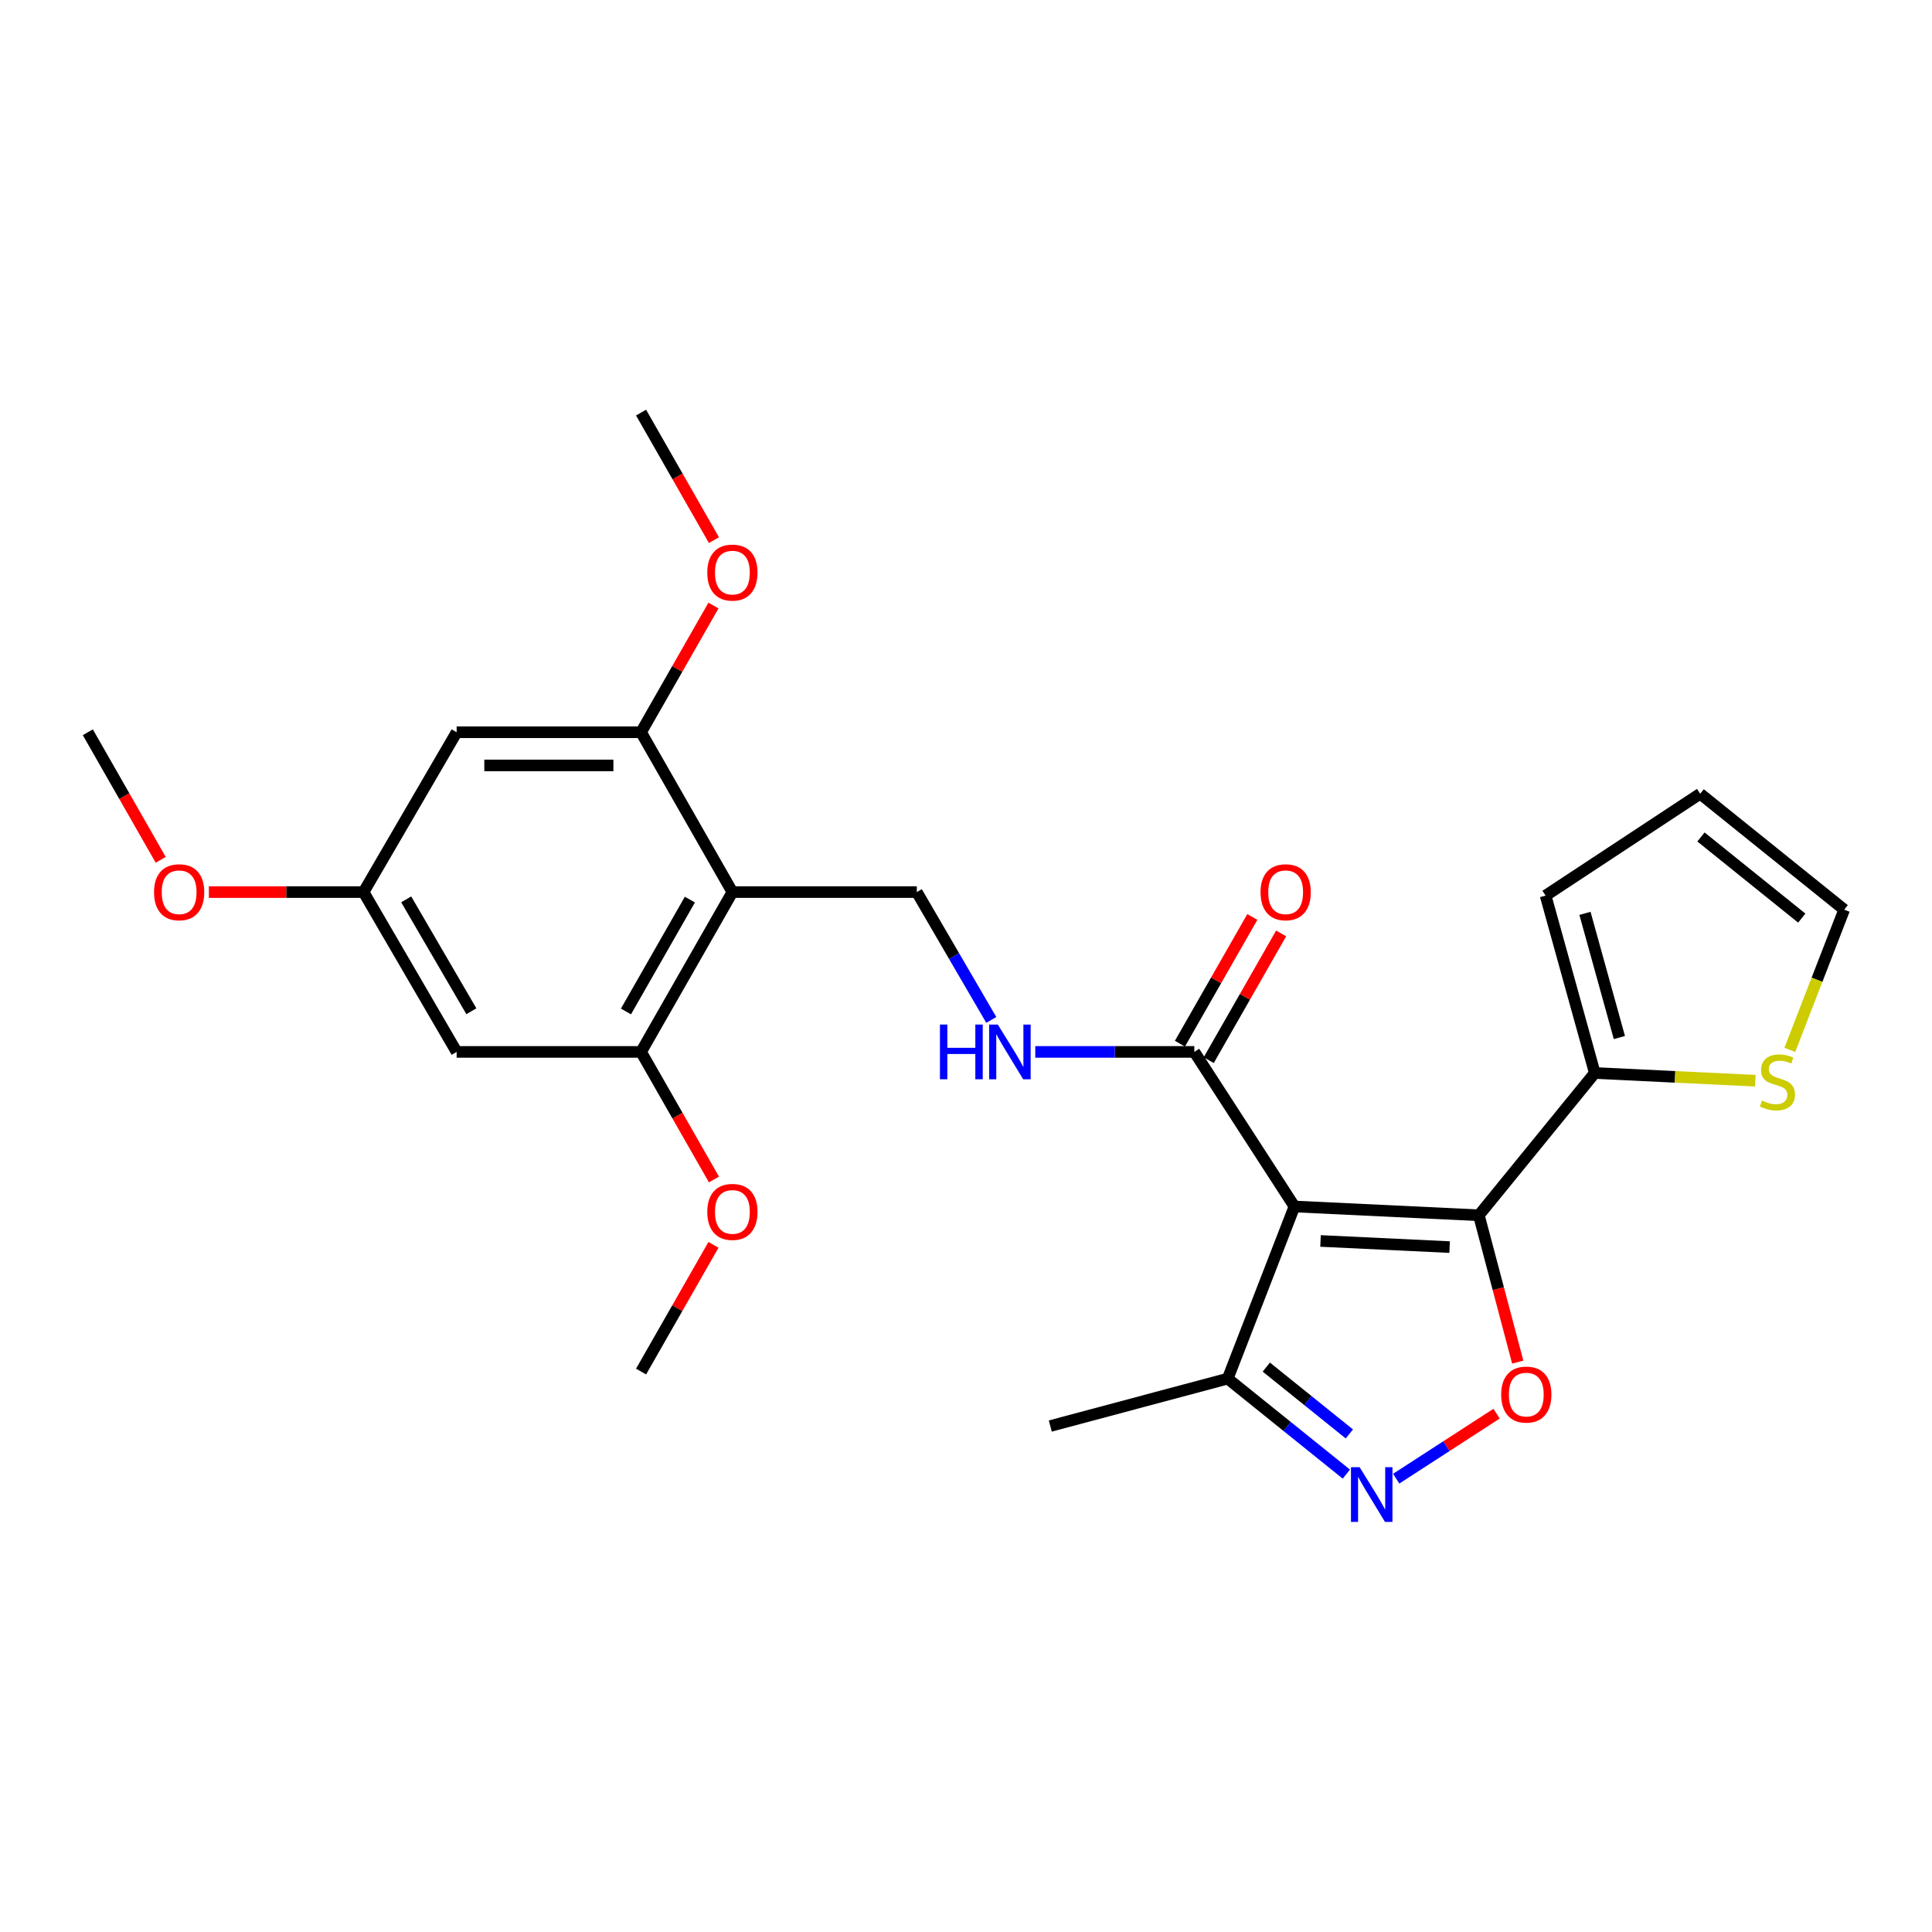 <?xml version='1.0' encoding='iso-8859-1'?>
<svg version='1.1' baseProfile='full'
              xmlns='http://www.w3.org/2000/svg'
                      xmlns:rdkit='http://www.rdkit.org/xml'
                      xmlns:xlink='http://www.w3.org/1999/xlink'
                  xml:space='preserve'
width='1000px' height='1000px' viewBox='0 0 1000 1000'>
<!-- END OF HEADER -->
<rect style='opacity:1.0;fill:#FFFFFF;stroke:none' width='1000' height='1000' x='0' y='0'> </rect>
<path class='bond-0' d='M 618.185,544.469 L 577.02,544.469' style='fill:none;fill-rule:evenodd;stroke:#000000;stroke-width:6px;stroke-linecap:butt;stroke-linejoin:miter;stroke-opacity:1' />
<path class='bond-0' d='M 577.02,544.469 L 535.855,544.469' style='fill:none;fill-rule:evenodd;stroke:#0000FF;stroke-width:6px;stroke-linecap:butt;stroke-linejoin:miter;stroke-opacity:1' />
<path class='bond-1' d='M 625.642,548.73 L 644.379,515.937' style='fill:none;fill-rule:evenodd;stroke:#000000;stroke-width:6px;stroke-linecap:butt;stroke-linejoin:miter;stroke-opacity:1' />
<path class='bond-1' d='M 644.379,515.937 L 663.117,483.144' style='fill:none;fill-rule:evenodd;stroke:#FF0000;stroke-width:6px;stroke-linecap:butt;stroke-linejoin:miter;stroke-opacity:1' />
<path class='bond-1' d='M 610.729,540.209 L 629.467,507.416' style='fill:none;fill-rule:evenodd;stroke:#000000;stroke-width:6px;stroke-linecap:butt;stroke-linejoin:miter;stroke-opacity:1' />
<path class='bond-1' d='M 629.467,507.416 L 648.205,474.623' style='fill:none;fill-rule:evenodd;stroke:#FF0000;stroke-width:6px;stroke-linecap:butt;stroke-linejoin:miter;stroke-opacity:1' />
<path class='bond-2' d='M 618.185,544.469 L 669.998,624.478' style='fill:none;fill-rule:evenodd;stroke:#000000;stroke-width:6px;stroke-linecap:butt;stroke-linejoin:miter;stroke-opacity:1' />
<path class='bond-3' d='M 513.087,527.916 L 493.815,494.829' style='fill:none;fill-rule:evenodd;stroke:#0000FF;stroke-width:6px;stroke-linecap:butt;stroke-linejoin:miter;stroke-opacity:1' />
<path class='bond-3' d='M 493.815,494.829 L 474.542,461.742' style='fill:none;fill-rule:evenodd;stroke:#000000;stroke-width:6px;stroke-linecap:butt;stroke-linejoin:miter;stroke-opacity:1' />
<path class='bond-4' d='M 474.542,461.742 L 379.086,461.742' style='fill:none;fill-rule:evenodd;stroke:#000000;stroke-width:6px;stroke-linecap:butt;stroke-linejoin:miter;stroke-opacity:1' />
<path class='bond-5' d='M 379.086,461.742 L 331.815,544.469' style='fill:none;fill-rule:evenodd;stroke:#000000;stroke-width:6px;stroke-linecap:butt;stroke-linejoin:miter;stroke-opacity:1' />
<path class='bond-5' d='M 357.082,465.63 L 323.993,523.539' style='fill:none;fill-rule:evenodd;stroke:#000000;stroke-width:6px;stroke-linecap:butt;stroke-linejoin:miter;stroke-opacity:1' />
<path class='bond-6' d='M 379.086,461.742 L 331.815,379.014' style='fill:none;fill-rule:evenodd;stroke:#000000;stroke-width:6px;stroke-linecap:butt;stroke-linejoin:miter;stroke-opacity:1' />
<path class='bond-7' d='M 331.815,544.469 L 236.358,544.469' style='fill:none;fill-rule:evenodd;stroke:#000000;stroke-width:6px;stroke-linecap:butt;stroke-linejoin:miter;stroke-opacity:1' />
<path class='bond-8' d='M 331.815,544.469 L 350.679,577.482' style='fill:none;fill-rule:evenodd;stroke:#000000;stroke-width:6px;stroke-linecap:butt;stroke-linejoin:miter;stroke-opacity:1' />
<path class='bond-8' d='M 350.679,577.482 L 369.542,610.495' style='fill:none;fill-rule:evenodd;stroke:#FF0000;stroke-width:6px;stroke-linecap:butt;stroke-linejoin:miter;stroke-opacity:1' />
<path class='bond-9' d='M 236.358,544.469 L 188.182,461.742' style='fill:none;fill-rule:evenodd;stroke:#000000;stroke-width:6px;stroke-linecap:butt;stroke-linejoin:miter;stroke-opacity:1' />
<path class='bond-9' d='M 243.974,523.417 L 210.25,465.507' style='fill:none;fill-rule:evenodd;stroke:#000000;stroke-width:6px;stroke-linecap:butt;stroke-linejoin:miter;stroke-opacity:1' />
<path class='bond-10' d='M 188.182,461.742 L 236.358,379.014' style='fill:none;fill-rule:evenodd;stroke:#000000;stroke-width:6px;stroke-linecap:butt;stroke-linejoin:miter;stroke-opacity:1' />
<path class='bond-11' d='M 188.182,461.742 L 148.146,461.742' style='fill:none;fill-rule:evenodd;stroke:#000000;stroke-width:6px;stroke-linecap:butt;stroke-linejoin:miter;stroke-opacity:1' />
<path class='bond-11' d='M 148.146,461.742 L 108.111,461.742' style='fill:none;fill-rule:evenodd;stroke:#FF0000;stroke-width:6px;stroke-linecap:butt;stroke-linejoin:miter;stroke-opacity:1' />
<path class='bond-12' d='M 236.358,379.014 L 331.815,379.014' style='fill:none;fill-rule:evenodd;stroke:#000000;stroke-width:6px;stroke-linecap:butt;stroke-linejoin:miter;stroke-opacity:1' />
<path class='bond-12' d='M 250.677,396.189 L 317.497,396.189' style='fill:none;fill-rule:evenodd;stroke:#000000;stroke-width:6px;stroke-linecap:butt;stroke-linejoin:miter;stroke-opacity:1' />
<path class='bond-13' d='M 331.815,379.014 L 350.553,346.221' style='fill:none;fill-rule:evenodd;stroke:#000000;stroke-width:6px;stroke-linecap:butt;stroke-linejoin:miter;stroke-opacity:1' />
<path class='bond-13' d='M 350.553,346.221 L 369.291,313.428' style='fill:none;fill-rule:evenodd;stroke:#FF0000;stroke-width:6px;stroke-linecap:butt;stroke-linejoin:miter;stroke-opacity:1' />
<path class='bond-14' d='M 369.542,279.584 L 350.679,246.571' style='fill:none;fill-rule:evenodd;stroke:#FF0000;stroke-width:6px;stroke-linecap:butt;stroke-linejoin:miter;stroke-opacity:1' />
<path class='bond-14' d='M 350.679,246.571 L 331.815,213.558' style='fill:none;fill-rule:evenodd;stroke:#000000;stroke-width:6px;stroke-linecap:butt;stroke-linejoin:miter;stroke-opacity:1' />
<path class='bond-15' d='M 83.181,445.04 L 64.318,412.027' style='fill:none;fill-rule:evenodd;stroke:#FF0000;stroke-width:6px;stroke-linecap:butt;stroke-linejoin:miter;stroke-opacity:1' />
<path class='bond-15' d='M 64.318,412.027 L 45.455,379.014' style='fill:none;fill-rule:evenodd;stroke:#000000;stroke-width:6px;stroke-linecap:butt;stroke-linejoin:miter;stroke-opacity:1' />
<path class='bond-16' d='M 369.291,644.339 L 350.553,677.132' style='fill:none;fill-rule:evenodd;stroke:#FF0000;stroke-width:6px;stroke-linecap:butt;stroke-linejoin:miter;stroke-opacity:1' />
<path class='bond-16' d='M 350.553,677.132 L 331.815,709.925' style='fill:none;fill-rule:evenodd;stroke:#000000;stroke-width:6px;stroke-linecap:butt;stroke-linejoin:miter;stroke-opacity:1' />
<path class='bond-17' d='M 669.998,624.478 L 765.454,629.02' style='fill:none;fill-rule:evenodd;stroke:#000000;stroke-width:6px;stroke-linecap:butt;stroke-linejoin:miter;stroke-opacity:1' />
<path class='bond-17' d='M 683.5,642.315 L 750.32,645.494' style='fill:none;fill-rule:evenodd;stroke:#000000;stroke-width:6px;stroke-linecap:butt;stroke-linejoin:miter;stroke-opacity:1' />
<path class='bond-18' d='M 669.998,624.478 L 635.456,713.57' style='fill:none;fill-rule:evenodd;stroke:#000000;stroke-width:6px;stroke-linecap:butt;stroke-linejoin:miter;stroke-opacity:1' />
<path class='bond-19' d='M 765.454,629.02 L 775.517,667.025' style='fill:none;fill-rule:evenodd;stroke:#000000;stroke-width:6px;stroke-linecap:butt;stroke-linejoin:miter;stroke-opacity:1' />
<path class='bond-19' d='M 775.517,667.025 L 785.579,705.03' style='fill:none;fill-rule:evenodd;stroke:#FF0000;stroke-width:6px;stroke-linecap:butt;stroke-linejoin:miter;stroke-opacity:1' />
<path class='bond-20' d='M 765.454,629.02 L 825.454,555.385' style='fill:none;fill-rule:evenodd;stroke:#000000;stroke-width:6px;stroke-linecap:butt;stroke-linejoin:miter;stroke-opacity:1' />
<path class='bond-21' d='M 774.623,731.711 L 748.642,748.539' style='fill:none;fill-rule:evenodd;stroke:#FF0000;stroke-width:6px;stroke-linecap:butt;stroke-linejoin:miter;stroke-opacity:1' />
<path class='bond-21' d='M 748.642,748.539 L 722.662,765.366' style='fill:none;fill-rule:evenodd;stroke:#0000FF;stroke-width:6px;stroke-linecap:butt;stroke-linejoin:miter;stroke-opacity:1' />
<path class='bond-22' d='M 696.865,762.999 L 666.161,738.285' style='fill:none;fill-rule:evenodd;stroke:#0000FF;stroke-width:6px;stroke-linecap:butt;stroke-linejoin:miter;stroke-opacity:1' />
<path class='bond-22' d='M 666.161,738.285 L 635.456,713.57' style='fill:none;fill-rule:evenodd;stroke:#000000;stroke-width:6px;stroke-linecap:butt;stroke-linejoin:miter;stroke-opacity:1' />
<path class='bond-22' d='M 698.423,742.205 L 676.93,724.905' style='fill:none;fill-rule:evenodd;stroke:#0000FF;stroke-width:6px;stroke-linecap:butt;stroke-linejoin:miter;stroke-opacity:1' />
<path class='bond-22' d='M 676.93,724.905 L 655.437,707.605' style='fill:none;fill-rule:evenodd;stroke:#000000;stroke-width:6px;stroke-linecap:butt;stroke-linejoin:miter;stroke-opacity:1' />
<path class='bond-23' d='M 635.456,713.57 L 543.635,738.112' style='fill:none;fill-rule:evenodd;stroke:#000000;stroke-width:6px;stroke-linecap:butt;stroke-linejoin:miter;stroke-opacity:1' />
<path class='bond-24' d='M 825.454,555.385 L 800.006,463.564' style='fill:none;fill-rule:evenodd;stroke:#000000;stroke-width:6px;stroke-linecap:butt;stroke-linejoin:miter;stroke-opacity:1' />
<path class='bond-24' d='M 838.188,537.025 L 820.374,472.75' style='fill:none;fill-rule:evenodd;stroke:#000000;stroke-width:6px;stroke-linecap:butt;stroke-linejoin:miter;stroke-opacity:1' />
<path class='bond-25' d='M 825.454,555.385 L 867.006,557.381' style='fill:none;fill-rule:evenodd;stroke:#000000;stroke-width:6px;stroke-linecap:butt;stroke-linejoin:miter;stroke-opacity:1' />
<path class='bond-25' d='M 867.006,557.381 L 908.557,559.377' style='fill:none;fill-rule:evenodd;stroke:#CCCC00;stroke-width:6px;stroke-linecap:butt;stroke-linejoin:miter;stroke-opacity:1' />
<path class='bond-26' d='M 800.006,463.564 L 880.004,410.836' style='fill:none;fill-rule:evenodd;stroke:#000000;stroke-width:6px;stroke-linecap:butt;stroke-linejoin:miter;stroke-opacity:1' />
<path class='bond-27' d='M 880.004,410.836 L 954.545,470.835' style='fill:none;fill-rule:evenodd;stroke:#000000;stroke-width:6px;stroke-linecap:butt;stroke-linejoin:miter;stroke-opacity:1' />
<path class='bond-27' d='M 880.416,433.215 L 932.595,475.215' style='fill:none;fill-rule:evenodd;stroke:#000000;stroke-width:6px;stroke-linecap:butt;stroke-linejoin:miter;stroke-opacity:1' />
<path class='bond-28' d='M 954.545,470.835 L 940.475,507.127' style='fill:none;fill-rule:evenodd;stroke:#000000;stroke-width:6px;stroke-linecap:butt;stroke-linejoin:miter;stroke-opacity:1' />
<path class='bond-28' d='M 940.475,507.127 L 926.404,543.418' style='fill:none;fill-rule:evenodd;stroke:#CCCC00;stroke-width:6px;stroke-linecap:butt;stroke-linejoin:miter;stroke-opacity:1' />
<path  class='atom-1' d='M 486.509 530.309
L 490.349 530.309
L 490.349 542.349
L 504.829 542.349
L 504.829 530.309
L 508.669 530.309
L 508.669 558.629
L 504.829 558.629
L 504.829 545.549
L 490.349 545.549
L 490.349 558.629
L 486.509 558.629
L 486.509 530.309
' fill='#0000FF'/>
<path  class='atom-1' d='M 516.469 530.309
L 525.749 545.309
Q 526.669 546.789, 528.149 549.469
Q 529.629 552.149, 529.709 552.309
L 529.709 530.309
L 533.469 530.309
L 533.469 558.629
L 529.589 558.629
L 519.629 542.229
Q 518.469 540.309, 517.229 538.109
Q 516.029 535.909, 515.669 535.229
L 515.669 558.629
L 511.989 558.629
L 511.989 530.309
L 516.469 530.309
' fill='#0000FF'/>
<path  class='atom-9' d='M 366.086 296.366
Q 366.086 289.566, 369.446 285.766
Q 372.806 281.966, 379.086 281.966
Q 385.366 281.966, 388.726 285.766
Q 392.086 289.566, 392.086 296.366
Q 392.086 303.246, 388.686 307.166
Q 385.286 311.046, 379.086 311.046
Q 372.846 311.046, 369.446 307.166
Q 366.086 303.286, 366.086 296.366
M 379.086 307.846
Q 383.406 307.846, 385.726 304.966
Q 388.086 302.046, 388.086 296.366
Q 388.086 290.806, 385.726 288.006
Q 383.406 285.166, 379.086 285.166
Q 374.766 285.166, 372.406 287.966
Q 370.086 290.766, 370.086 296.366
Q 370.086 302.086, 372.406 304.966
Q 374.766 307.846, 379.086 307.846
' fill='#FF0000'/>
<path  class='atom-11' d='M 79.725 461.822
Q 79.725 455.022, 83.085 451.222
Q 86.445 447.422, 92.725 447.422
Q 99.005 447.422, 102.365 451.222
Q 105.725 455.022, 105.725 461.822
Q 105.725 468.702, 102.325 472.622
Q 98.925 476.502, 92.725 476.502
Q 86.485 476.502, 83.085 472.622
Q 79.725 468.742, 79.725 461.822
M 92.725 473.302
Q 97.045 473.302, 99.365 470.422
Q 101.725 467.502, 101.725 461.822
Q 101.725 456.262, 99.365 453.462
Q 97.045 450.622, 92.725 450.622
Q 88.405 450.622, 86.045 453.422
Q 83.725 456.222, 83.725 461.822
Q 83.725 467.542, 86.045 470.422
Q 88.405 473.302, 92.725 473.302
' fill='#FF0000'/>
<path  class='atom-13' d='M 366.086 627.277
Q 366.086 620.477, 369.446 616.677
Q 372.806 612.877, 379.086 612.877
Q 385.366 612.877, 388.726 616.677
Q 392.086 620.477, 392.086 627.277
Q 392.086 634.157, 388.686 638.077
Q 385.286 641.957, 379.086 641.957
Q 372.846 641.957, 369.446 638.077
Q 366.086 634.197, 366.086 627.277
M 379.086 638.757
Q 383.406 638.757, 385.726 635.877
Q 388.086 632.957, 388.086 627.277
Q 388.086 621.717, 385.726 618.917
Q 383.406 616.077, 379.086 616.077
Q 374.766 616.077, 372.406 618.877
Q 370.086 621.677, 370.086 627.277
Q 370.086 632.997, 372.406 635.877
Q 374.766 638.757, 379.086 638.757
' fill='#FF0000'/>
<path  class='atom-15' d='M 652.456 461.822
Q 652.456 455.022, 655.816 451.222
Q 659.176 447.422, 665.456 447.422
Q 671.736 447.422, 675.096 451.222
Q 678.456 455.022, 678.456 461.822
Q 678.456 468.702, 675.056 472.622
Q 671.656 476.502, 665.456 476.502
Q 659.216 476.502, 655.816 472.622
Q 652.456 468.742, 652.456 461.822
M 665.456 473.302
Q 669.776 473.302, 672.096 470.422
Q 674.456 467.502, 674.456 461.822
Q 674.456 456.262, 672.096 453.462
Q 669.776 450.622, 665.456 450.622
Q 661.136 450.622, 658.776 453.422
Q 656.456 456.222, 656.456 461.822
Q 656.456 467.542, 658.776 470.422
Q 661.136 473.302, 665.456 473.302
' fill='#FF0000'/>
<path  class='atom-18' d='M 777.006 721.828
Q 777.006 715.028, 780.366 711.228
Q 783.726 707.428, 790.006 707.428
Q 796.286 707.428, 799.646 711.228
Q 803.006 715.028, 803.006 721.828
Q 803.006 728.708, 799.606 732.628
Q 796.206 736.508, 790.006 736.508
Q 783.766 736.508, 780.366 732.628
Q 777.006 728.748, 777.006 721.828
M 790.006 733.308
Q 794.326 733.308, 796.646 730.428
Q 799.006 727.508, 799.006 721.828
Q 799.006 716.268, 796.646 713.468
Q 794.326 710.628, 790.006 710.628
Q 785.686 710.628, 783.326 713.428
Q 781.006 716.228, 781.006 721.828
Q 781.006 727.548, 783.326 730.428
Q 785.686 733.308, 790.006 733.308
' fill='#FF0000'/>
<path  class='atom-19' d='M 703.737 759.409
L 713.017 774.409
Q 713.937 775.889, 715.417 778.569
Q 716.897 781.249, 716.977 781.409
L 716.977 759.409
L 720.737 759.409
L 720.737 787.729
L 716.857 787.729
L 706.897 771.329
Q 705.737 769.409, 704.497 767.209
Q 703.297 765.009, 702.937 764.329
L 702.937 787.729
L 699.257 787.729
L 699.257 759.409
L 703.737 759.409
' fill='#0000FF'/>
<path  class='atom-26' d='M 912.004 569.647
Q 912.324 569.767, 913.644 570.327
Q 914.964 570.887, 916.404 571.247
Q 917.884 571.567, 919.324 571.567
Q 922.004 571.567, 923.564 570.287
Q 925.124 568.967, 925.124 566.687
Q 925.124 565.127, 924.324 564.167
Q 923.564 563.207, 922.364 562.687
Q 921.164 562.167, 919.164 561.567
Q 916.644 560.807, 915.124 560.087
Q 913.644 559.367, 912.564 557.847
Q 911.524 556.327, 911.524 553.767
Q 911.524 550.207, 913.924 548.007
Q 916.364 545.807, 921.164 545.807
Q 924.444 545.807, 928.164 547.367
L 927.244 550.447
Q 923.844 549.047, 921.284 549.047
Q 918.524 549.047, 917.004 550.207
Q 915.484 551.327, 915.524 553.287
Q 915.524 554.807, 916.284 555.727
Q 917.084 556.647, 918.204 557.167
Q 919.364 557.687, 921.284 558.287
Q 923.844 559.087, 925.364 559.887
Q 926.884 560.687, 927.964 562.327
Q 929.084 563.927, 929.084 566.687
Q 929.084 570.607, 926.444 572.727
Q 923.844 574.807, 919.484 574.807
Q 916.964 574.807, 915.044 574.247
Q 913.164 573.727, 910.924 572.807
L 912.004 569.647
' fill='#CCCC00'/>
</svg>
